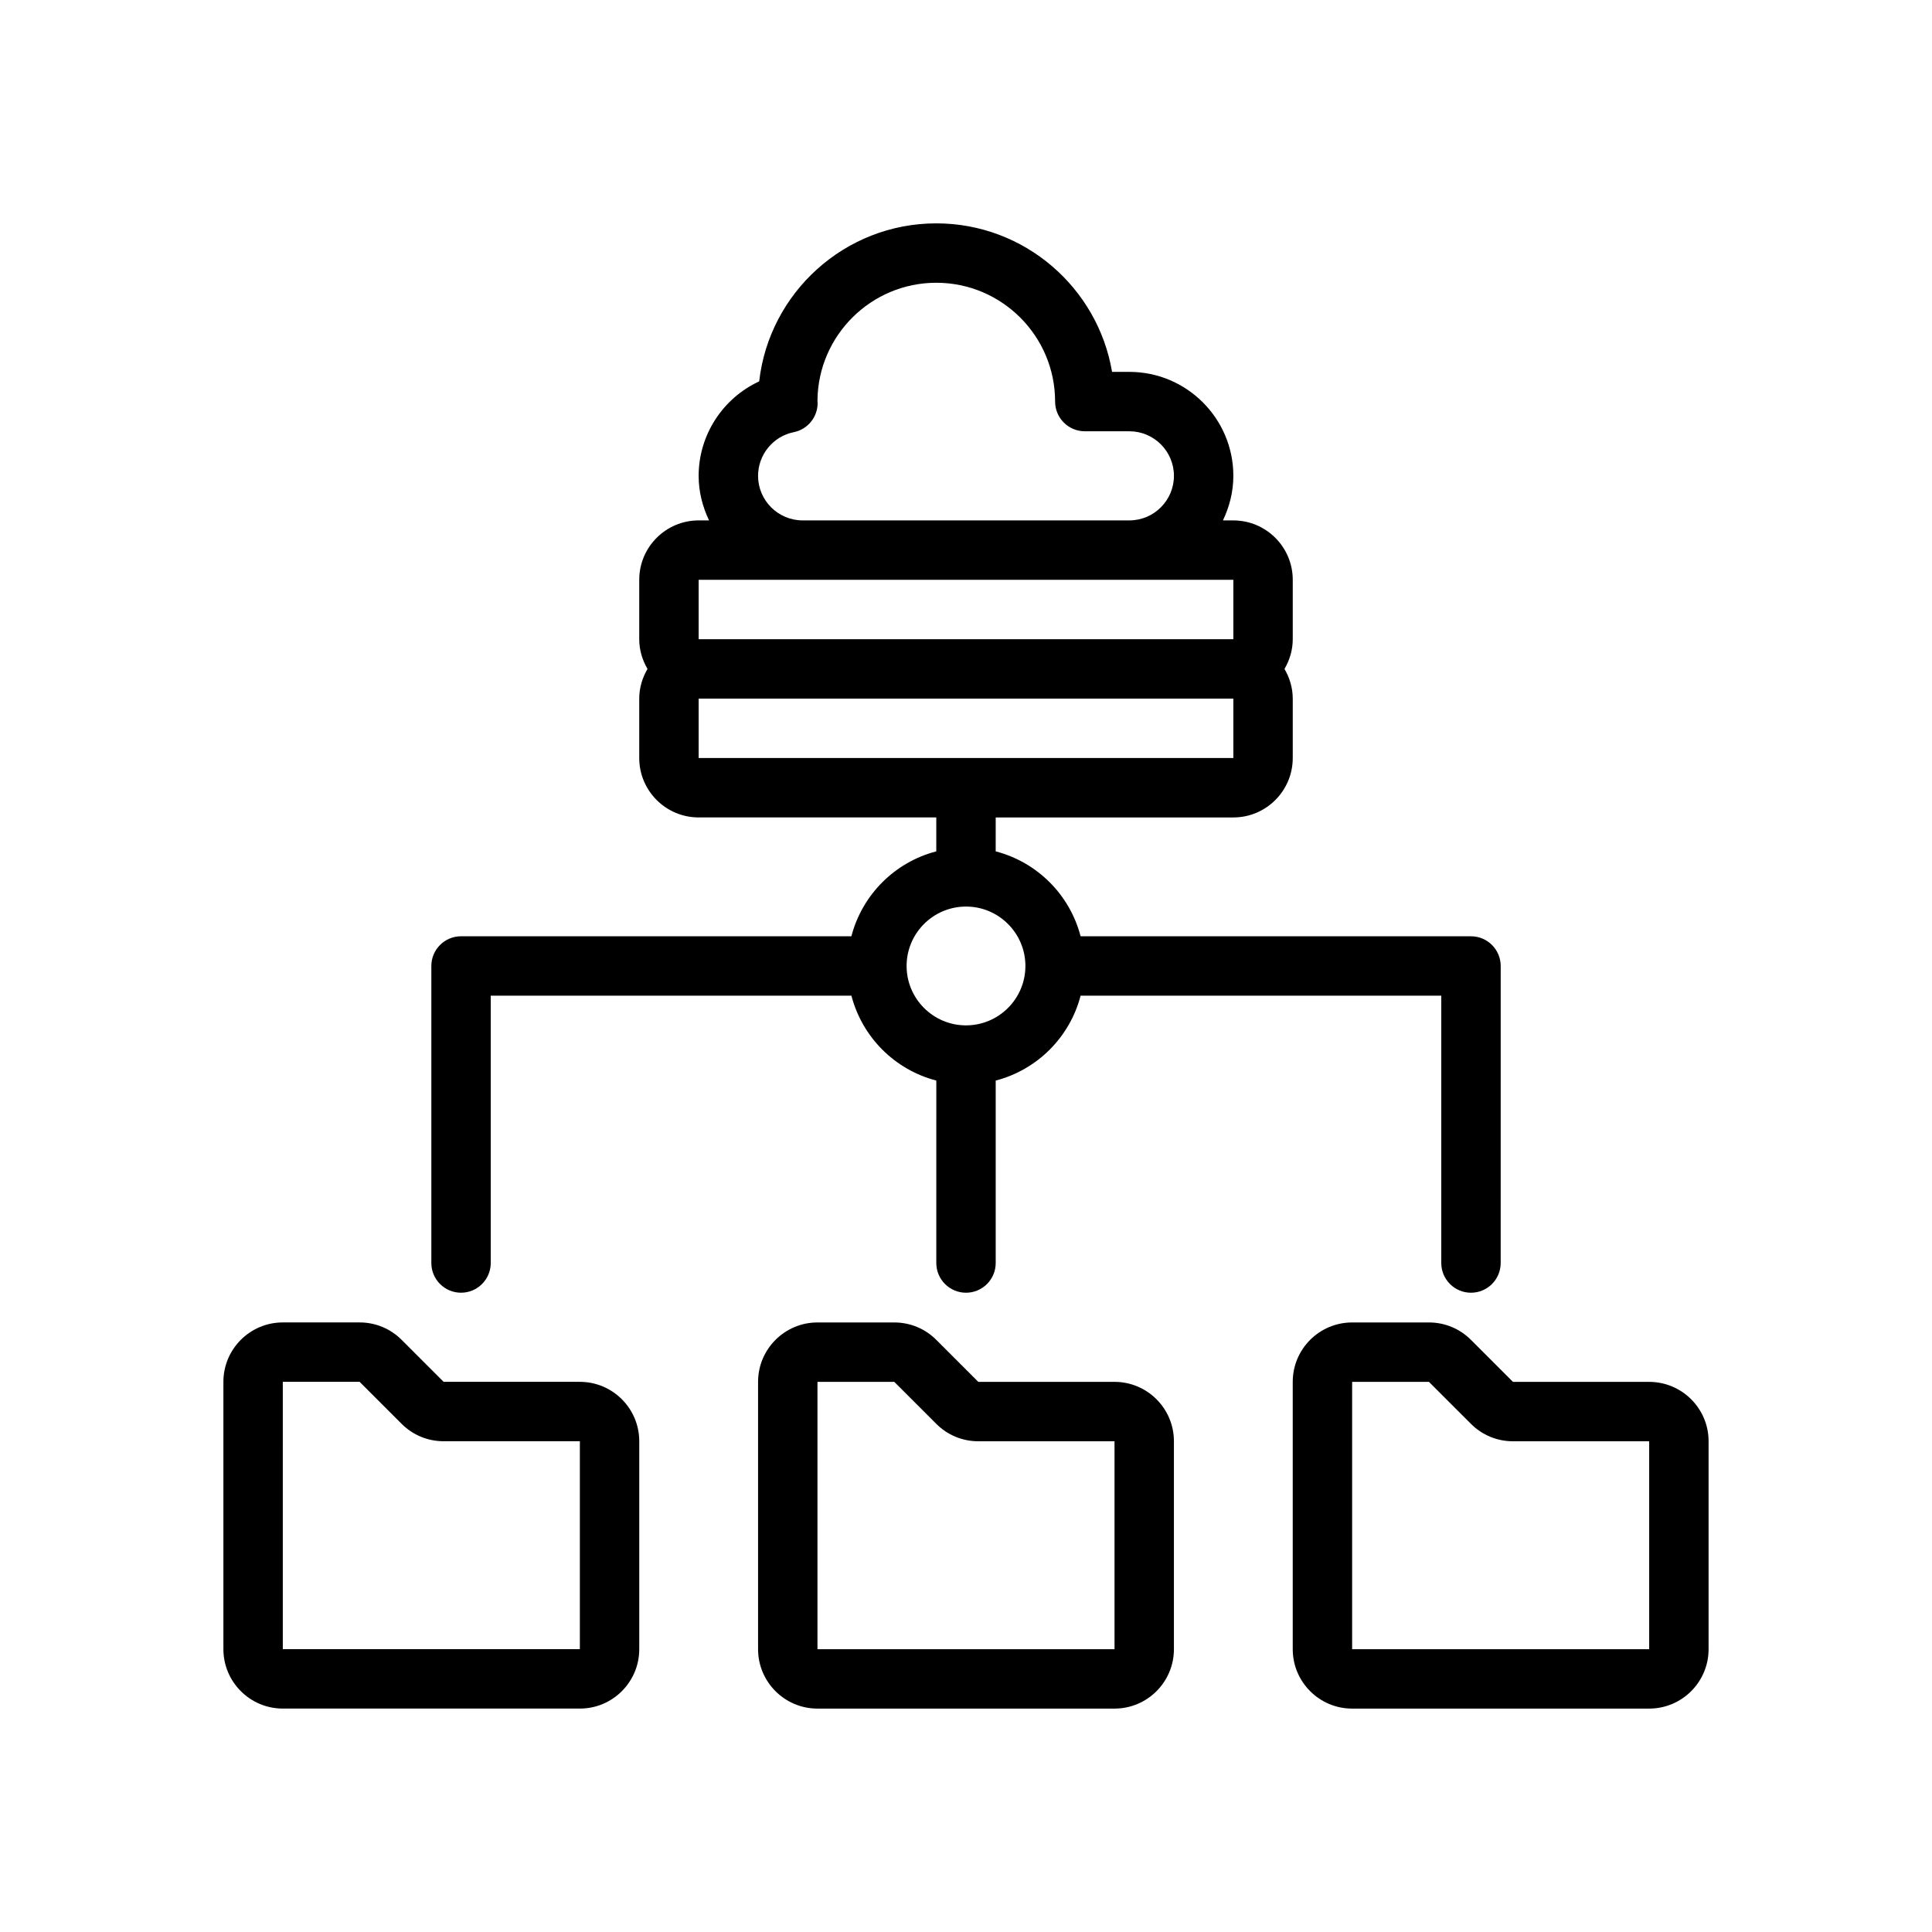 <?xml version="1.0" encoding="UTF-8"?>
<!-- Uploaded to: SVG Repo, www.svgrepo.com, Generator: SVG Repo Mixer Tools -->
<svg fill="#000000" width="800px" height="800px" version="1.1" viewBox="144 144 512 512" xmlns="http://www.w3.org/2000/svg">
 <g>
  <path d="m313.41 581.05v-55.105c0-8.684-7.062-15.742-15.742-15.742h-36.102l-11.133-11.133c-2.977-2.973-6.926-4.613-11.129-4.613h-20.359c-8.684 0-15.742 7.062-15.742 15.742v70.848c0 8.684 7.062 15.742 15.742 15.742h78.719c8.684 0.008 15.746-7.055 15.746-15.738zm-94.465-70.848h20.355l11.133 11.129c2.977 2.977 6.93 4.613 11.133 4.613h36.102v55.105h-78.723z"/>
  <path d="m403.26 510.21-11.133-11.133c-2.973-2.973-6.926-4.613-11.129-4.613h-20.359c-8.684 0-15.742 7.062-15.742 15.742v70.848c0 8.684 7.062 15.742 15.742 15.742h78.719c8.684 0 15.742-7.062 15.742-15.742v-55.105c0-8.684-7.062-15.742-15.742-15.742zm36.102 70.848h-78.723v-70.848h20.355l11.133 11.129c2.977 2.977 6.93 4.613 11.133 4.613h36.102z"/>
  <path d="m581.05 510.21h-36.102l-11.129-11.133c-2.977-2.973-6.93-4.613-11.133-4.613h-20.355c-8.684 0-15.742 7.062-15.742 15.742v70.848c0 8.684 7.062 15.742 15.742 15.742h78.719c8.684 0 15.742-7.062 15.742-15.742v-55.105c0.004-8.676-7.059-15.738-15.742-15.738zm0 70.848h-78.719v-70.848h20.355l11.133 11.129c2.973 2.977 6.926 4.613 11.129 4.613h36.102z"/>
  <path d="m369.63 392.12h-103.45c-4.344 0-7.871 3.527-7.871 7.871v78.719c0 4.344 3.527 7.871 7.871 7.871s7.871-3.527 7.871-7.871v-70.848h95.582c2.867 11.012 11.484 19.633 22.5 22.5l-0.004 48.352c0 4.344 3.527 7.871 7.871 7.871s7.871-3.527 7.871-7.871v-48.352c11.012-2.867 19.633-11.484 22.5-22.5l95.582 0.004v70.848c0 4.344 3.527 7.871 7.871 7.871s7.871-3.527 7.871-7.871l0.004-78.719c0-4.344-3.527-7.871-7.871-7.871l-103.46-0.004c-2.867-11.012-11.484-19.633-22.5-22.5l0.004-8.988h62.977c8.684 0 15.742-7.062 15.742-15.742v-15.742c0-2.883-0.836-5.551-2.188-7.871 1.355-2.324 2.188-4.992 2.188-7.875v-15.742c0-8.684-7.062-15.742-15.742-15.742h-2.762c1.715-3.594 2.762-7.57 2.762-11.812 0-15.191-12.359-27.551-27.551-27.551h-4.59c-3.766-22.309-23.215-39.359-46.582-39.359-24.238 0-44.266 18.352-46.934 41.879-9.57 4.414-16.043 14.129-16.043 25.031 0 4.242 1.047 8.219 2.762 11.809h-2.762c-8.684 0-15.742 7.062-15.742 15.742v15.742c0 2.883 0.836 5.551 2.188 7.871-1.352 2.328-2.188 4.996-2.188 7.875v15.742c0 8.684 7.062 15.742 15.742 15.742h62.977v8.988c-11.012 2.871-19.633 11.492-22.496 22.504zm-24.734-122.02c0-5.598 3.977-10.469 9.461-11.57 3.676-0.738 6.32-3.969 6.32-7.715 0-0.203-0.016-0.48-0.039-0.738 0.191-17.203 14.242-31.145 31.488-31.145 17.367 0 31.488 14.121 31.488 31.488 0 4.344 3.527 7.871 7.871 7.871h11.809c6.512 0 11.809 5.297 11.809 11.809s-5.297 11.809-11.809 11.809h-86.594c-6.508 0-11.805-5.297-11.805-11.809zm-15.746 27.555h141.7v15.742h-141.7zm0 31.484h141.7v15.742l-141.7 0.004zm86.594 70.852c0 8.684-7.062 15.742-15.742 15.742-8.684 0-15.742-7.062-15.742-15.742 0-8.684 7.062-15.742 15.742-15.742 8.68-0.004 15.742 7.059 15.742 15.742z"/>
 </g>
</svg>